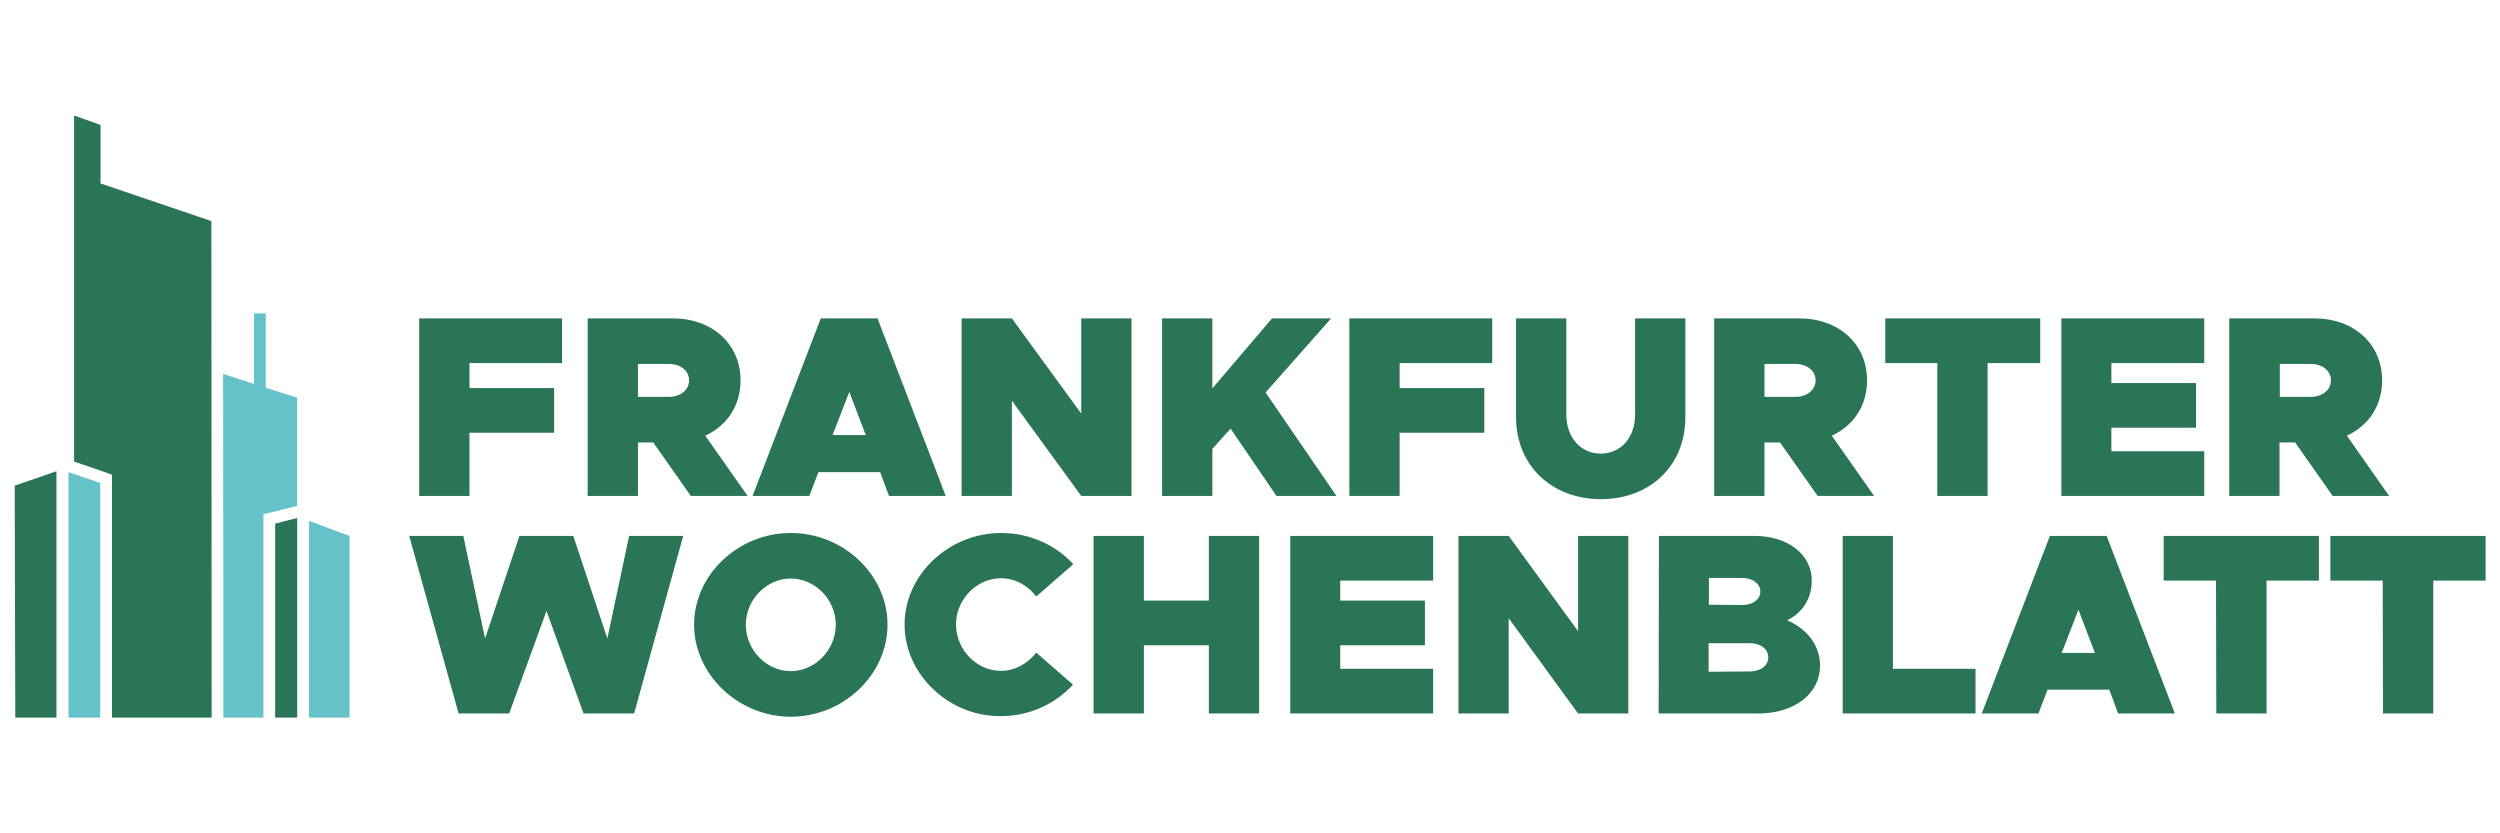 <?xml version="1.0" encoding="UTF-8"?>
<svg xmlns="http://www.w3.org/2000/svg" xmlns:xlink="http://www.w3.org/1999/xlink" version="1.1" id="FrankfurterWochenblatt" x="0px" y="0px" width="850.4px" height="283.5px" viewBox="0 0 850.4 283.5" xml:space="preserve">
<g id="FrankfurterWochenblatt_1_">
	<path fill="#297556" d="M159.7,123.5v8.5h28.8v15.2h-28.8v21.5h-17.1v-60.4h48.6v15.2L159.7,123.5L159.7,123.5z M235,168.7   l-12.8-18.2H217v18.2h-17.1v-60.4h28.9c13.5,0,23.1,8.7,23.1,21.1c0,8.6-4.6,15.4-12,18.8l14.4,20.5H235L235,168.7z M217,135h10.5   c4,0,6.9-2.4,6.9-5.6c0-3.3-2.9-5.6-6.9-5.6H217V135L217,135z M299.4,160.6h-21l-3.1,8.1H256l23.2-60.4h19.3l23.2,60.4h-19.3   L299.4,160.6z M294.5,148l-5.6-14.7l-5.7,14.7H294.5z M327.1,108.3h17.1l23.6,32.4v-32.4h17.1v60.4h-17.1l-23.6-32.4v32.4h-17.1   V108.3z M395.3,108.3h17.1v23.8l20.3-23.8h20.1l-22.3,25.2l24.1,35.2h-20.4l-15.6-22.9l-6.2,6.9v16h-17.1V108.3L395.3,108.3z    M476.1,123.5v8.5h28.8v15.2h-28.8v21.5H459v-60.4h48.6v15.2L476.1,123.5L476.1,123.5z M515.7,141.9v-33.6h17.1V141   c0,7.7,4.8,13.3,11.7,13.3s11.7-5.5,11.7-13.3v-32.7h17.1v33.6c0,16.4-11.9,27.9-28.8,27.9C527.6,169.7,515.7,158.2,515.7,141.9z    M618.3,168.7l-12.8-18.2h-5.3v18.2h-17.1v-60.4H612c13.5,0,23.1,8.7,23.1,21.1c0,8.6-4.6,15.4-12,18.8l14.4,20.5H618.3   L618.3,168.7z M600.2,135h10.5c4,0,6.9-2.4,6.9-5.6c0-3.3-2.9-5.6-6.9-5.6h-10.5V135z M659.1,123.5h-17.8v-15.2H694v15.2h-17.9   v45.2H659v-45.2H659.1z M718.2,123.5v6.8H747v15.2h-28.8v8h31.6v15.2h-48.6v-60.4h48.6v15.2L718.2,123.5L718.2,123.5z M793.5,168.7   l-12.8-18.2h-5.3v18.2h-17.1v-60.4h28.9c13.5,0,23.1,8.7,23.1,21.1c0,8.6-4.6,15.4-12,18.8l14.4,20.5H793.5L793.5,168.7z    M775.5,135H786c4,0,6.9-2.4,6.9-5.6c0-3.3-2.9-5.6-6.9-5.6h-10.5V135z M139.2,182.3h18.4l7.4,34.9l11.7-34.9H195l11.6,34.9   l7.4-34.9h18.4l-16.7,60.4h-17.2l-12.6-34.9l-12.7,34.9H156L139.2,182.3z M236.1,212.5c0-17,15-31.2,32.9-31.2s32.9,14.2,32.9,31.2   s-15,31.3-32.9,31.3S236.1,229.4,236.1,212.5z M284.3,212.5c0-8.5-7-15.7-15.3-15.7s-15.3,7.2-15.3,15.7c0,8.6,7,15.8,15.3,15.8   C277.2,228.3,284.3,221.1,284.3,212.5z M307.7,212.5c0-17,15-31.2,32.9-31.2c9.7,0,18.5,4.1,24.5,10.6l-12.6,11   c-2.8-3.7-7.2-6.2-12-6.2c-8.3,0-15.3,7.2-15.3,15.7c0,8.6,7,15.8,15.3,15.8c4.8,0,9.1-2.5,12-6.2l12.5,10.9   c-6.1,6.6-14.9,10.7-24.5,10.7C322.8,243.8,307.7,229.4,307.7,212.5z M428.3,182.3v60.4h-17.1v-23.2h-22.1v23.2H372v-60.4h17.1v22   h22.1v-22L428.3,182.3L428.3,182.3z M455.9,197.5v6.8h28.8v15.2h-28.8v8h31.6v15.2h-48.6v-60.4h48.6v15.2L455.9,197.5L455.9,197.5z    M496.1,182.3h17.1l23.6,32.4v-32.4h17.1v60.4h-17.1l-23.6-32.4v32.4h-17.1V182.3L496.1,182.3z M564.3,182.3h32.5   c11.5,0,19.5,6.4,19.5,15.2c0,5.9-3.1,11-8.4,13.5c7,3,11.2,8.7,11.2,15.4c0,9.7-8.8,16.3-21.1,16.3h-33.8L564.3,182.3L564.3,182.3   z M592.7,205.8c3.5,0,6.1-1.9,6.1-4.6c0-2.6-2.6-4.6-6.1-4.6h-11.4v9.1L592.7,205.8L592.7,205.8z M595.2,228.4c3.7,0,6.3-2,6.3-4.8   s-2.6-4.8-6.3-4.8h-14v9.7L595.2,228.4L595.2,228.4z M672,227.5v15.2h-45.2v-60.4h17.1v45.2L672,227.5L672,227.5z M717.5,234.6h-21   l-3.1,8.1h-19.3l23.2-60.4h19.3l23.2,60.4h-19.3L717.5,234.6z M712.6,222.1l-5.6-14.7l-5.7,14.7H712.6z M753.8,197.5H736v-15.2   h52.8v15.2H771v45.2h-17.1L753.8,197.5L753.8,197.5z M810.5,197.5h-17.8v-15.2h52.8v15.2h-17.8v45.2h-17.1L810.5,197.5L810.5,197.5   z"></path>
	<g>
		<g>
			<polygon fill="#64C2C8" points="105.1,177.2 105.1,244.1 118.9,244.1 118.9,182.3    "></polygon>
		</g>
		<polygon fill="#297556" points="34.2,62.4 34.2,42.5 25.2,39.3 25.2,157 35.4,160.5 38.1,161.5 38.1,164.3 38.1,244.1 72,244.1     71.9,75.2   "></polygon>
		<polygon fill="#297556" points="5,165.2 5.2,244.1 19.2,244.1 19.2,160.3   "></polygon>
		<polygon fill="#64C2C8" points="23.3,160.6 23.3,244.1 34.1,244.1 34.1,164.3   "></polygon>
		<polygon fill="#297556" points="93.6,178.1 93.6,244.1 101.1,244.1 101.1,176.2   "></polygon>
		<polygon fill="#64C2C8" points="90.4,131.9 90.4,106.6 86.4,106.6 86.4,130.6 75.9,127.2 76,244.1 89.6,244.1 89.6,178.1     89.6,174.9 92.7,174.2 100.2,172.3 101.1,172.1 101.1,135.3   "></polygon>
	</g>
</g>
</svg>
